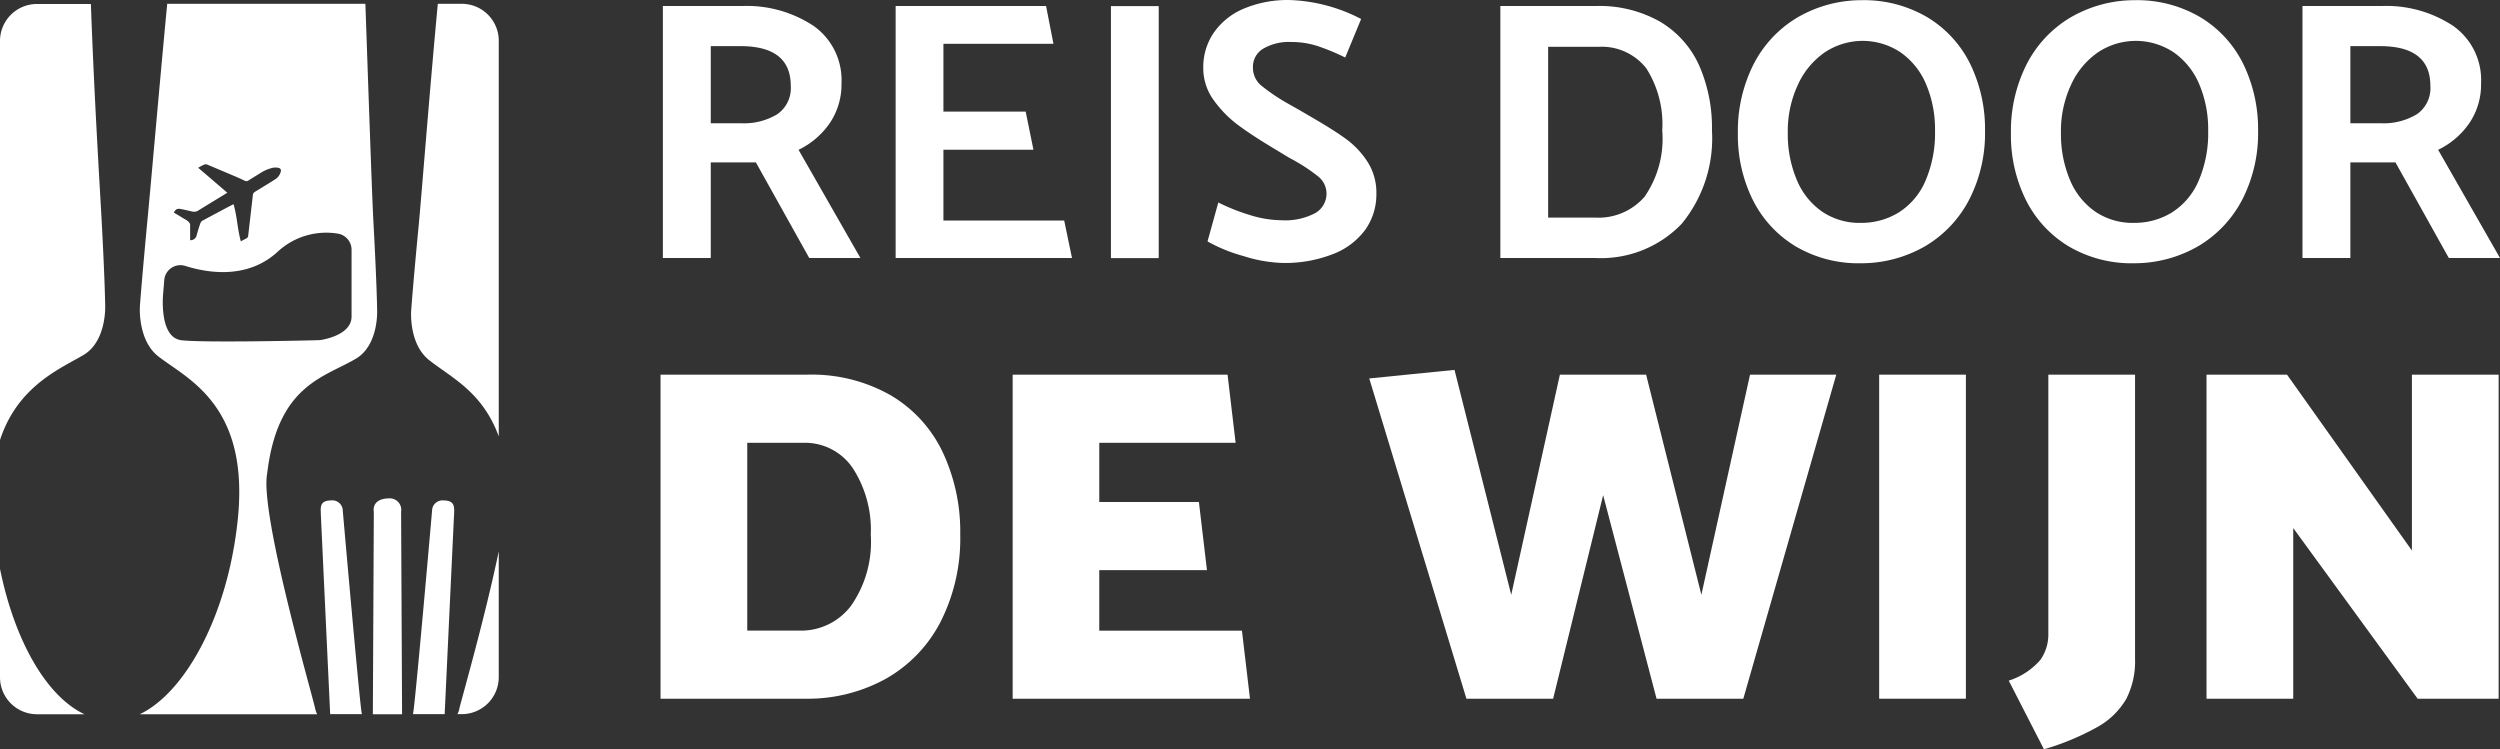<svg xmlns="http://www.w3.org/2000/svg" width="177.51" height="53.204" viewBox="0 0 177.51 53.204"><rect x="0" y="0" width="177.51" height="53.204" fill="#333333" stroke="none"/><g transform="translate(-217.5 -1115.8)"><path d="M900.1,1139.893V1122h5.606a8.6,8.6,0,0,1,5.089,1.407,4.7,4.7,0,0,1,1.986,4.089,4.862,4.862,0,0,1-.828,2.813,5.675,5.675,0,0,1-2.22,1.9l4.392,7.681h-3.634l-3.786-6.785H903.5v6.785h-3.4Zm5.5-15.045h-2.1v5.475h2.158a4.557,4.557,0,0,0,2.565-.641,2.249,2.249,0,0,0,.958-2.013Q909.181,1124.844,905.6,1124.848Z" transform="translate(-635.533 -5.772)" fill="#fff"/><path d="M1151.77,1137.238l.552,2.655H1139.8V1122h10.681l.524,2.682h-7.812v4.813h5.84l.552,2.71h-6.392v5.027h8.578Z" transform="translate(-858.706 -5.772)" fill="#fff"/><path d="M1364.892,1122.1v17.893H1361.5V1122.1Z" transform="translate(-1065.119 -5.866)" fill="#fff"/><path d="M1456.9,1132.941l.766-2.765a13.825,13.825,0,0,0,2.213.883,7.714,7.714,0,0,0,2.262.379,4.579,4.579,0,0,0,2.393-.5,1.592,1.592,0,0,0,.814-1.448,1.565,1.565,0,0,0-.641-1.2,12.74,12.74,0,0,0-1.986-1.275l-.786-.476c-1.172-.7-2.11-1.3-2.8-1.813a8.045,8.045,0,0,1-1.786-1.8,3.858,3.858,0,0,1-.751-2.33,4.327,4.327,0,0,1,.738-2.462,4.881,4.881,0,0,1,2.117-1.71,8.024,8.024,0,0,1,3.3-.621,11.821,11.821,0,0,1,5.054,1.345l-1.131,2.737a15.488,15.488,0,0,0-1.958-.814,6.057,6.057,0,0,0-1.91-.29,3.6,3.6,0,0,0-1.931.462,1.492,1.492,0,0,0-.752,1.358,1.628,1.628,0,0,0,.593,1.276,13.644,13.644,0,0,0,1.931,1.3l.841.476.766.448c1.034.6,1.862,1.117,2.475,1.565a6.089,6.089,0,0,1,1.537,1.634,4.059,4.059,0,0,1,.621,2.248,4.331,4.331,0,0,1-.779,2.551,5.109,5.109,0,0,1-2.289,1.737,9.363,9.363,0,0,1-3.62.634,10.078,10.078,0,0,1-2.751-.49A11.127,11.127,0,0,1,1456.9,1132.941Z" transform="translate(-1153.661 0)" fill="#fff"/><path d="M1769.285,1139.893H1762.5V1122h6.785a8.7,8.7,0,0,1,4.565,1.117,6.907,6.907,0,0,1,2.765,3.1,10.987,10.987,0,0,1,.91,4.62,9.555,9.555,0,0,1-2.144,6.619A7.929,7.929,0,0,1,1769.285,1139.893Zm.131-15h-3.523v12.129h3.344a4.317,4.317,0,0,0,3.51-1.49,7.23,7.23,0,0,0,1.248-4.7,7.375,7.375,0,0,0-1.131-4.406A4.017,4.017,0,0,0,1769.416,1124.9Z" transform="translate(-1438.469 -5.772)" fill="#fff"/><path d="M2015.857,1116a8.856,8.856,0,0,1,4.71,1.22,7.973,7.973,0,0,1,3.041,3.33,10.544,10.544,0,0,1,1.041,4.709,10.326,10.326,0,0,1-1.1,4.854,8.243,8.243,0,0,1-3.089,3.317,9.062,9.062,0,0,1-4.592,1.248,8.791,8.791,0,0,1-4.7-1.22,8.03,8.03,0,0,1-3.027-3.317,10.355,10.355,0,0,1-1.041-4.7,10.507,10.507,0,0,1,1.089-4.84,8.222,8.222,0,0,1,3.089-3.344A9.027,9.027,0,0,1,2015.857,1116Zm-5.213,9.419a8.336,8.336,0,0,0,.635,3.33,5.112,5.112,0,0,0,1.8,2.262,4.719,4.719,0,0,0,2.751.8,5.066,5.066,0,0,0,2.668-.724,4.954,4.954,0,0,0,1.9-2.213,8.54,8.54,0,0,0,.7-3.62,8.155,8.155,0,0,0-.635-3.289,5.208,5.208,0,0,0-1.813-2.262,4.85,4.85,0,0,0-5.358-.014,5.591,5.591,0,0,0-1.917,2.289A7.775,7.775,0,0,0,2010.644,1125.419Z" transform="translate(-1666.204 -0.186)" fill="#fff"/><path d="M2297.057,1116a8.854,8.854,0,0,1,4.709,1.22,7.971,7.971,0,0,1,3.041,3.33,10.549,10.549,0,0,1,1.041,4.709,10.326,10.326,0,0,1-1.1,4.854,8.245,8.245,0,0,1-3.089,3.317,9.063,9.063,0,0,1-4.592,1.248,8.792,8.792,0,0,1-4.7-1.22,8.034,8.034,0,0,1-3.027-3.317,10.355,10.355,0,0,1-1.041-4.7,10.507,10.507,0,0,1,1.089-4.84,8.223,8.223,0,0,1,3.089-3.344A9.027,9.027,0,0,1,2297.057,1116Zm-5.206,9.419a8.342,8.342,0,0,0,.634,3.33,5.114,5.114,0,0,0,1.8,2.262,4.719,4.719,0,0,0,2.751.8,5.066,5.066,0,0,0,2.668-.724,4.957,4.957,0,0,0,1.9-2.213,8.548,8.548,0,0,0,.7-3.62,8.159,8.159,0,0,0-.635-3.289,5.208,5.208,0,0,0-1.813-2.262,4.851,4.851,0,0,0-5.358-.014,5.6,5.6,0,0,0-1.917,2.289A7.775,7.775,0,0,0,2291.851,1125.419Z" transform="translate(-1928.015 -0.186)" fill="#fff"/><path d="M2588.5,1139.893V1122h5.606a8.6,8.6,0,0,1,5.088,1.407,4.7,4.7,0,0,1,1.986,4.089,4.862,4.862,0,0,1-.828,2.813,5.672,5.672,0,0,1-2.22,1.9l4.392,7.681h-3.634l-3.786-6.785H2591.9v6.785h-3.4Zm5.5-15.045h-2.1v5.475h2.158a4.557,4.557,0,0,0,2.565-.641,2.249,2.249,0,0,0,.958-2.013Q2597.581,1124.844,2594,1124.848Z" transform="translate(-2207.515 -5.772)" fill="#fff"/><path d="M907.987,1524.609H897.7V1501.6h10.425a11.337,11.337,0,0,1,5.9,1.455,9.333,9.333,0,0,1,3.7,4.027,13.294,13.294,0,0,1,1.255,5.888,13.061,13.061,0,0,1-1.386,6.157,9.783,9.783,0,0,1-3.889,4.061A11.459,11.459,0,0,1,907.987,1524.609Zm-.172-18.169h-3.958v13.335h3.723a4.449,4.449,0,0,0,3.641-1.758,7.905,7.905,0,0,0,1.407-5.041,8.052,8.052,0,0,0-1.269-4.723A4.09,4.09,0,0,0,907.815,1506.44Z" transform="translate(-633.299 -359.198)" fill="#fff"/><path d="M1276.579,1519.769l.572,4.84H1260.3V1501.6h15.259l.572,4.84h-9.681v4.2h7.074l.572,4.84h-7.647v4.3h10.129Z" transform="translate(-970.897 -359.198)" fill="#fff"/><path d="M1647.9,1520.047l-3.792-14.452-3.551,14.452H1634.4l-6.9-22.74,6.054-.607,4.027,15.969,3.455-15.631h6.123l3.923,15.631,3.455-15.631h6.123l-6.6,23.009Z" transform="translate(-1312.778 -354.636)" fill="#fff"/><path d="M2158.757,1501.6v23.009H2152.6V1501.6Z" transform="translate(-1801.671 -359.198)" fill="#fff"/><path d="M2288.813,1519.976V1501.6h6.157v20.168a5.842,5.842,0,0,1-.627,2.861,5.419,5.419,0,0,1-2,1.965,18.212,18.212,0,0,1-3.841,1.606l-2.5-4.875a4.93,4.93,0,0,0,2.248-1.475A3.129,3.129,0,0,0,2288.813,1519.976Z" transform="translate(-1925.873 -359.198)" fill="#fff"/><path d="M2495.857,1512.494v12.115H2489.7V1501.6h5.716l8.867,12.487V1501.6h6.158v23.009h-5.751Z" transform="translate(-2115.528 -359.198)" fill="#fff"/><g transform="translate(217.5 1116.069)"><path d="M217.5,1701.6v7.695a2.626,2.626,0,0,0,2.627,2.627H223.5C220.81,1710.667,218.541,1706.723,217.5,1701.6Z" transform="translate(-217.5 -1661.477)" fill="#fff"/><path d="M370.446,1153.072c.738-6.309,4.041-6.833,6.3-8.171,1.634-.965,1.51-3.448,1.51-3.448s-.014-1.627-.255-6.1c-.11-1.979-.352-9.171-.579-15.652H363.351c-.586,6.178-1.2,13.273-1.393,15.245-.4,4.22-.545,6.206-.545,6.206s-.186,2.406,1.3,3.579c2.013,1.586,6.5,3.4,5.647,11.591-.7,6.792-3.73,12.294-6.964,13.825H374a1.507,1.507,0,0,1-.138-.379C373.729,1169.042,369.909,1155.893,370.446,1153.072Zm-6.192-18.81c.29.048.579.124.869.186a.544.544,0,0,0,.434-.069c.641-.4,1.283-.786,1.924-1.179l.138-.083c-.69-.593-1.365-1.172-2.069-1.772a3.335,3.335,0,0,1,.462-.241.332.332,0,0,1,.214.027c.655.276,1.31.552,1.958.827q.341.145.683.31a.23.23,0,0,0,.248-.021c.262-.165.531-.331.793-.49a2.746,2.746,0,0,1,.979-.421,1.108,1.108,0,0,1,.338.007c.179.034.234.138.179.31a.9.9,0,0,1-.386.51c-.469.3-.945.586-1.42.876a.306.306,0,0,0-.165.241l-.331,2.875a.241.241,0,0,1-.138.207c-.124.062-.248.131-.386.207-.241-.869-.262-1.765-.517-2.641-.145.076-.276.138-.4.207-.6.317-1.207.641-1.807.965a.35.35,0,0,0-.145.172c-.1.283-.186.565-.262.848a.444.444,0,0,1-.469.365v-1.11c-.021-.214-.421-.407-.421-.407-.248-.152-.49-.3-.731-.434C363.917,1134.325,364.041,1134.228,364.255,1134.262Zm.117,9.329c-1.669-.186-1.3-3.42-1.3-3.42l.069-.841a1.15,1.15,0,0,1,1.482-1.021c1.655.524,4.482.965,6.619-1.048a5.077,5.077,0,0,1,4.185-1.248,1.161,1.161,0,0,1,1.014,1.151v4.744c0,1.228-1.751,1.593-2.172,1.662a1.351,1.351,0,0,1-.166.014C373.294,1143.612,365.944,1143.771,364.372,1143.592Z" transform="translate(-351.478 -1119.7)" fill="#fff"/><path d="M223.423,1144.826c1.669-.986,1.545-3.523,1.545-3.523s-.014-1.662-.262-6.24c-.11-2.027-.517-8.564-.752-15.163h-3.827a2.626,2.626,0,0,0-2.627,2.627v28.332C218.748,1147.046,221.734,1145.819,223.423,1144.826Z" transform="translate(-217.5 -1119.886)" fill="#fff"/><path d="M640.805,1141.5s-.179,2.351,1.276,3.5c1.586,1.255,3.792,2.255,4.944,5.42v-28.091a2.626,2.626,0,0,0-2.627-2.627h-1.7c-.572,6.075-1.172,13.8-1.358,15.735C640.943,1139.565,640.805,1141.5,640.805,1141.5Z" transform="translate(-611.611 -1119.7)" fill="#fff"/><path d="M644.9,1631.1a.751.751,0,0,0-.827.593s-1.186,13.611-1.352,14.48l-.021.1h2.255c.09-1.917.655-13.956.676-14.342C645.637,1631.518,645.637,1631.111,644.9,1631.1Z" transform="translate(-613.382 -1595.835)" fill="#fff"/><path d="M602.572,1629c-1.317.014-1.1.951-1.1.951l-.069,14.377h2.075l-.069-14.377A.813.813,0,0,0,602.572,1629Z" transform="translate(-574.929 -1593.883)" fill="#fff"/><path d="M688.638,1694.684a1.115,1.115,0,0,1-.138.379h.31a2.626,2.626,0,0,0,2.627-2.627V1683.5C690.451,1688.271,688.734,1694.208,688.638,1694.684Z" transform="translate(-656.024 -1644.625)" fill="#fff"/><path d="M549.309,1631.69a.751.751,0,0,0-.827-.593c-.738.014-.738.421-.724.834.014.386.579,12.425.669,14.342h2.255l-.021-.1C550.5,1645.3,549.309,1631.69,549.309,1631.69Z" transform="translate(-524.983 -1595.835)" fill="#fff"/></g></g></svg>